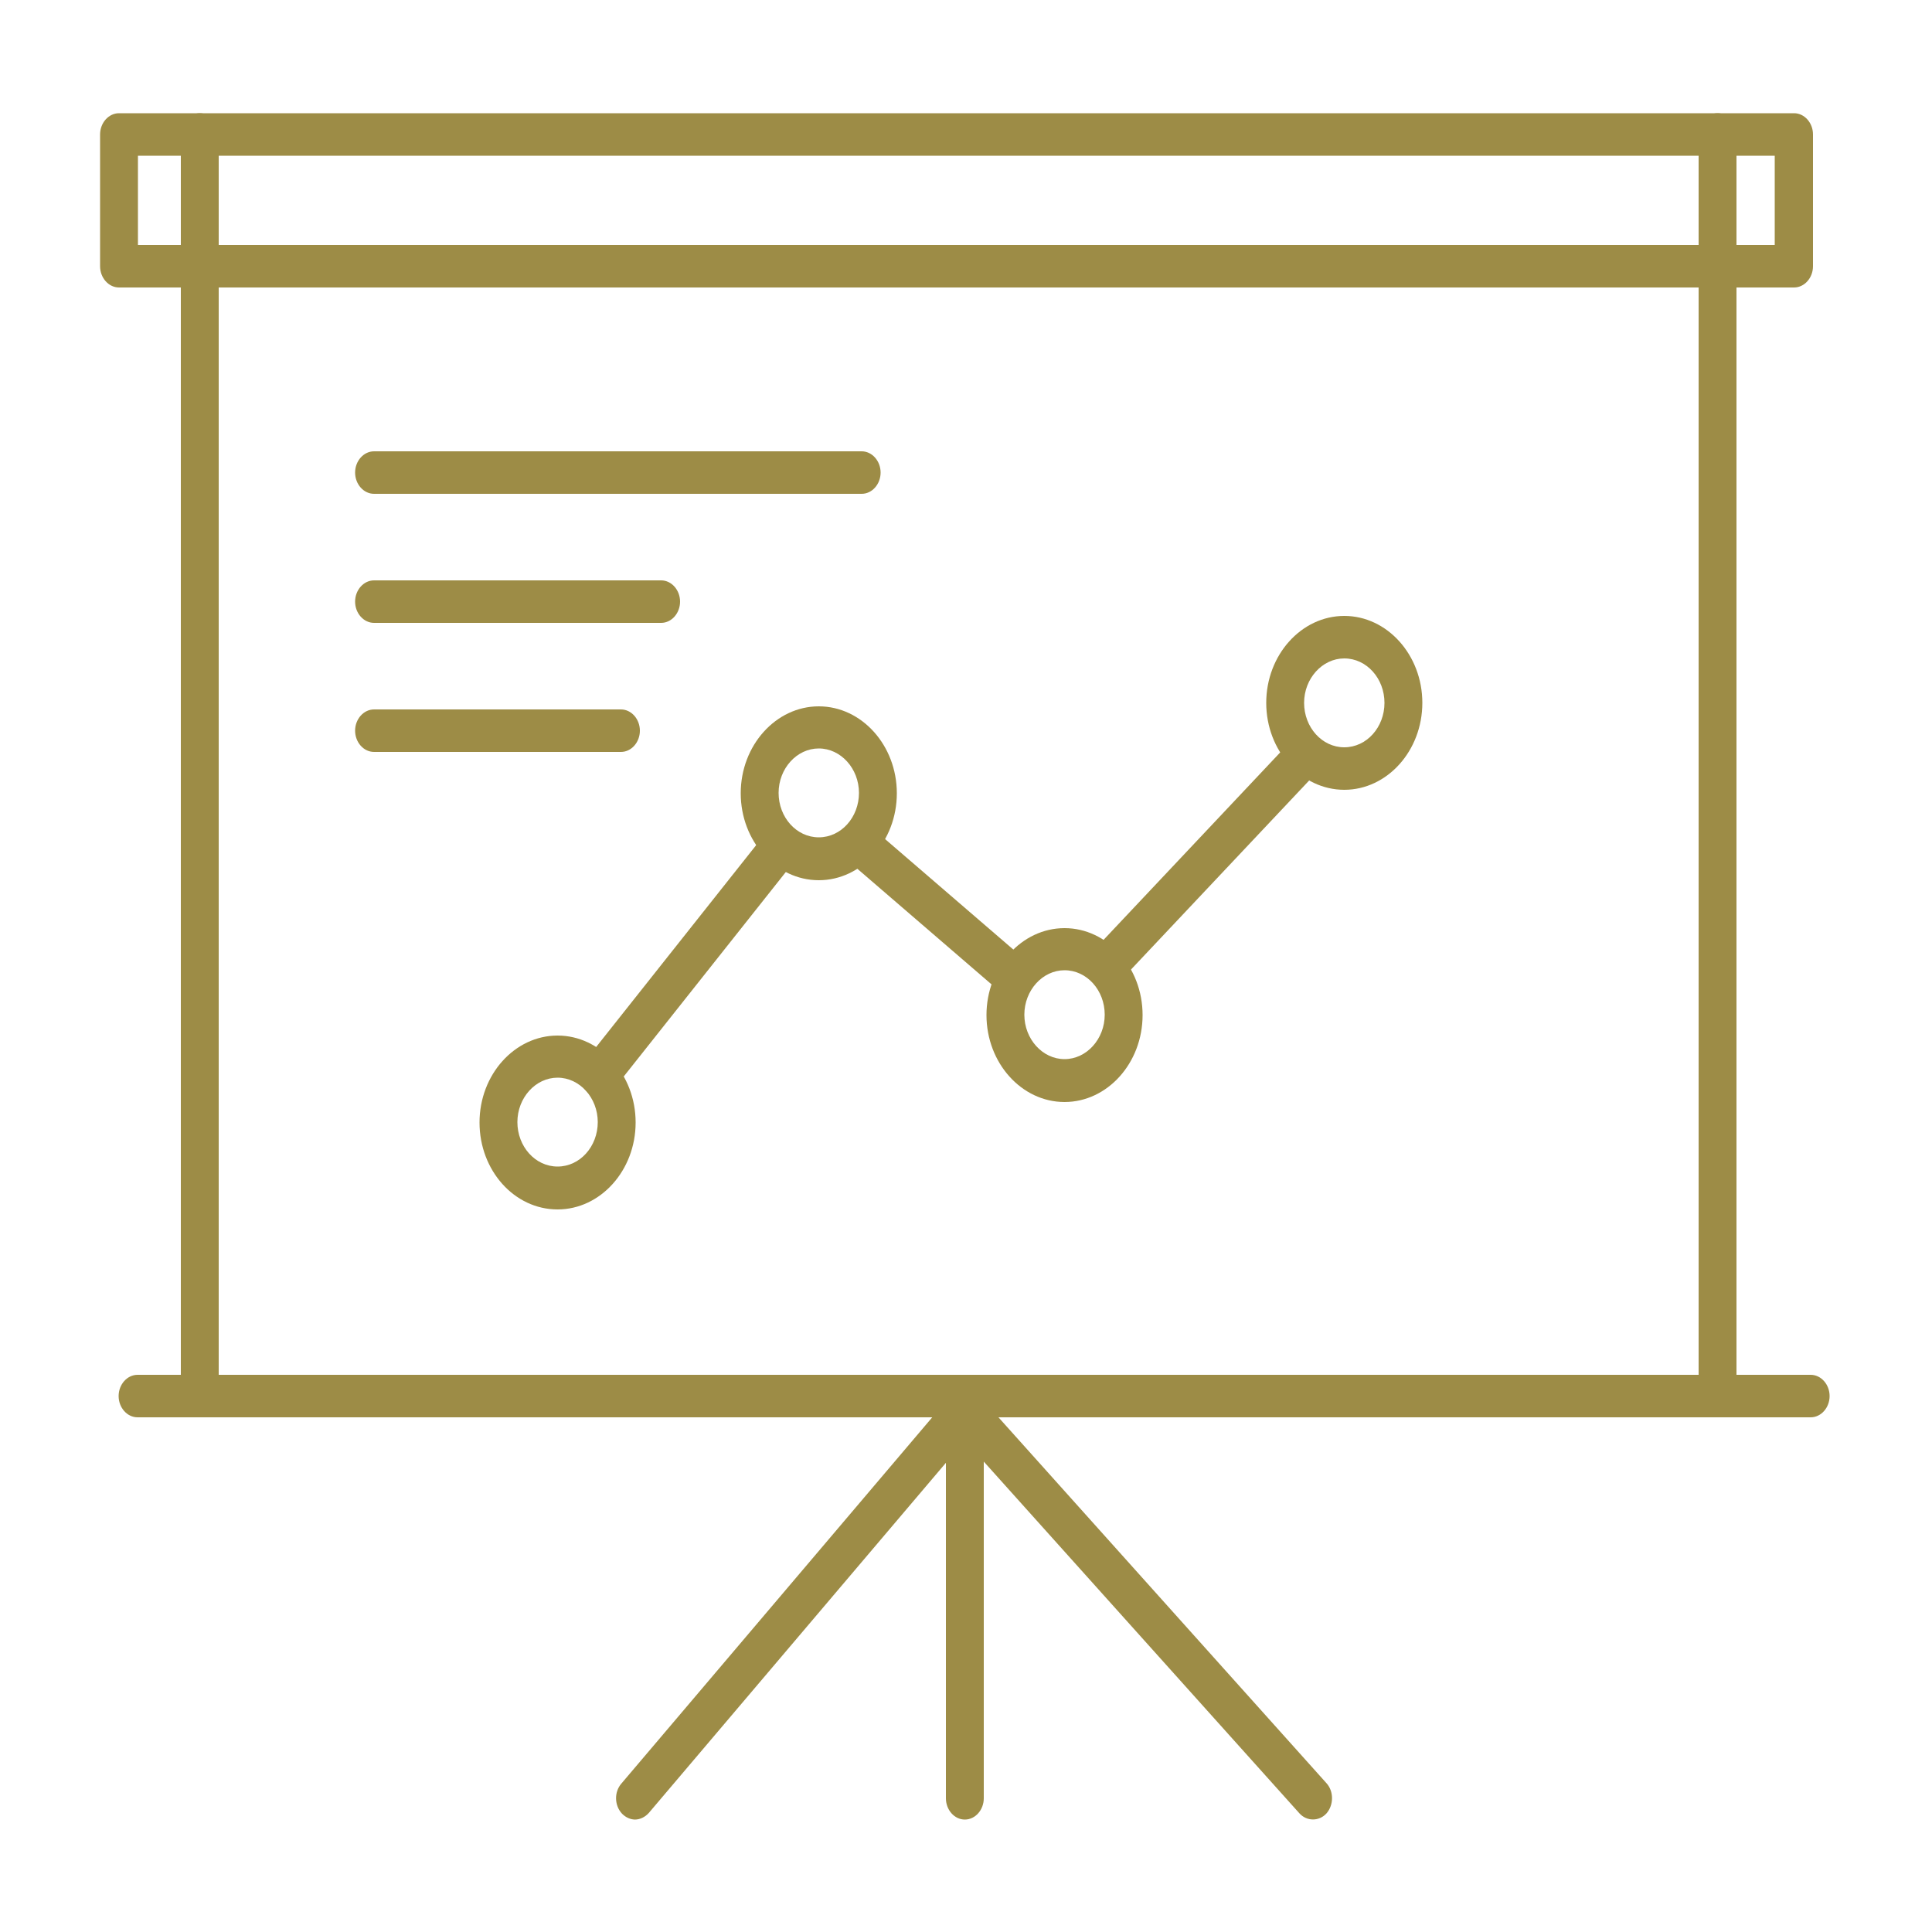<?xml version="1.0" encoding="UTF-8"?>
<svg id="Ebene_1" xmlns="http://www.w3.org/2000/svg" xmlns:xlink="http://www.w3.org/1999/xlink" version="1.1" viewBox="0 0 500 500">
  <!-- Generator: Adobe Illustrator 29.4.0, SVG Export Plug-In . SVG Version: 2.1.0 Build 152)  -->
  <defs>
    <style>
      .st0 {
        fill: none;
      }

      .st1 {
        fill: #9d8c46;
      }

      .st2 {
        clip-path: url(#clippath);
      }
    </style>
    <clipPath id="clippath">
      <rect class="st0" x="25.8" y="29.3" width="447.7" height="441.6"/>
    </clipPath>
  </defs>
  <g class="st2">
    <g>
      <path class="st1" d="M144.3,278.9c-5.7,0-10.4,5.2-10.4,11.5s4.6,11.5,10.4,11.5,10.4-5.2,10.4-11.5-4.7-11.5-10.4-11.5M144.3,313c-11.2,0-20.2-10.1-20.2-22.5s9.1-22.5,20.2-22.5,20.2,10.1,20.2,22.5-9.1,22.5-20.2,22.5"/>
      <path class="st1" d="M211.9,193.7c-5.7,0-10.4,5.2-10.4,11.5s4.6,11.5,10.4,11.5,10.4-5.2,10.4-11.5-4.7-11.5-10.4-11.5M211.9,227.8c-11.1,0-20.2-10.1-20.2-22.5s9.1-22.5,20.2-22.5,20.2,10.1,20.2,22.5-9.1,22.5-20.2,22.5"/>
      <path class="st1" d="M275.5,251.1c-5.7,0-10.4,5.2-10.4,11.5s4.7,11.5,10.4,11.5,10.4-5.2,10.4-11.5-4.6-11.5-10.4-11.5M275.5,285.2c-11.1,0-20.2-10.1-20.2-22.5s9.1-22.5,20.2-22.5,20.2,10.1,20.2,22.5-9.1,22.5-20.2,22.5"/>
      <path class="st1" d="M347.9,170.4c-5.7,0-10.4,5.2-10.4,11.5s4.6,11.5,10.4,11.5,10.4-5.2,10.4-11.5-4.6-11.5-10.4-11.5M347.9,204.4c-11.1,0-20.2-10.1-20.2-22.5s9.1-22.5,20.2-22.5,20.2,10.1,20.2,22.5-9.1,22.5-20.2,22.5"/>
      <path class="st1" d="M155.1,283.8c-1.2,0-2.3-.5-3.3-1.4-2-2-2.2-5.5-.4-7.8l45.9-57.9c1.8-2.3,4.9-2.5,7-.5,2,2,2.2,5.5.4,7.8l-45.9,57.9c-1,1.2-2.3,1.9-3.7,1.9"/>
      <path class="st1" d="M261.4,257.4c-1.1,0-2.1-.4-3-1.1l-39-33.6c-2.2-1.9-2.6-5.3-.9-7.7,1.7-2.4,4.8-2.9,6.9-1l39,33.6c2.2,1.9,2.6,5.3.9,7.7-1,1.4-2.4,2.1-3.9,2.1"/>
      <path class="st1" d="M286.3,255.6c-1.3,0-2.6-.6-3.6-1.7-1.9-2.2-1.8-5.7.2-7.8l50.7-53.8c2-2.1,5.1-2,7,.2s1.8,5.7-.2,7.8l-50.7,53.8c-1,1-2.2,1.5-3.4,1.5"/>
      <path class="st1" d="M35.7,63.4h423.6v-23.1H35.7v23.1ZM464.3,74.4H30.8c-2.7,0-4.9-2.5-4.9-5.5v-34.1c0-3,2.2-5.5,4.9-5.5h433.5c2.7,0,4.9,2.5,4.9,5.5v34.1c0,3-2.2,5.5-4.9,5.5"/>
      <path class="st1" d="M468.6,366.8H35.6c-2.7,0-4.9-2.5-4.9-5.5s2.2-5.5,4.9-5.5h433c2.7,0,4.9,2.5,4.9,5.5s-2.2,5.5-4.9,5.5"/>
      <path class="st1" d="M444.5,365.5c-2.7,0-4.9-2.5-4.9-5.5V67.5c0-3,2.2-5.5,4.9-5.5s4.9,2.5,4.9,5.5v292.4c0,3-2.2,5.5-4.9,5.5"/>
      <path class="st1" d="M51.7,362.8c-2.7,0-4.9-2.5-4.9-5.5V70.2c0-3,2.2-5.5,4.9-5.5s4.9,2.5,4.9,5.5v287.1c0,3-2.2,5.5-4.9,5.5"/>
      <path class="st1" d="M249.7,470.9c-2.7,0-4.9-2.5-4.9-5.5v-100.5c0-3,2.2-5.5,4.9-5.5s4.9,2.5,4.9,5.5v100.5c0,3-2.2,5.5-4.9,5.5"/>
      <path class="st1" d="M164.4,470.9c-1.2,0-2.4-.5-3.4-1.5-2-2.1-2.1-5.6-.2-7.8l85.3-100.5c.9-1.1,2.2-1.7,3.5-1.7s2.6.6,3.6,1.6l90.1,100.5c1.9,2.1,1.9,5.6,0,7.8-1.9,2.1-5.1,2.1-7,0l-86.6-96.5-81.8,96.4c-1,1.1-2.3,1.7-3.6,1.7"/>
      <path class="st1" d="M223,127.8h-126.2c-2.7,0-4.9-2.5-4.9-5.5s2.2-5.5,4.9-5.5h126.2c2.7,0,4.9,2.5,4.9,5.5s-2.2,5.5-4.9,5.5"/>
      <path class="st1" d="M171.1,161.2h-74.3c-2.7,0-4.9-2.5-4.9-5.5s2.2-5.5,4.9-5.5h74.3c2.7,0,4.9,2.5,4.9,5.5s-2.2,5.5-4.9,5.5"/>
      <path class="st1" d="M160.7,194.6h-63.9c-2.7,0-4.9-2.5-4.9-5.5s2.2-5.5,4.9-5.5h63.9c2.7,0,4.9,2.5,4.9,5.5s-2.2,5.5-4.9,5.5"/>
      <path class="st1" d="M51.7,75.7c-2.7,0-4.9-2.5-4.9-5.5v-35.4c0-3,2.2-5.5,4.9-5.5s4.9,2.5,4.9,5.5v35.4c0,3-2.2,5.5-4.9,5.5"/>
      <path class="st1" d="M444.5,73c-2.7,0-4.9-2.5-4.9-5.5v-32.7c0-3,2.2-5.5,4.9-5.5s4.9,2.5,4.9,5.5v32.7c0,3-2.2,5.5-4.9,5.5"/>
    </g>
  </g>
</svg>